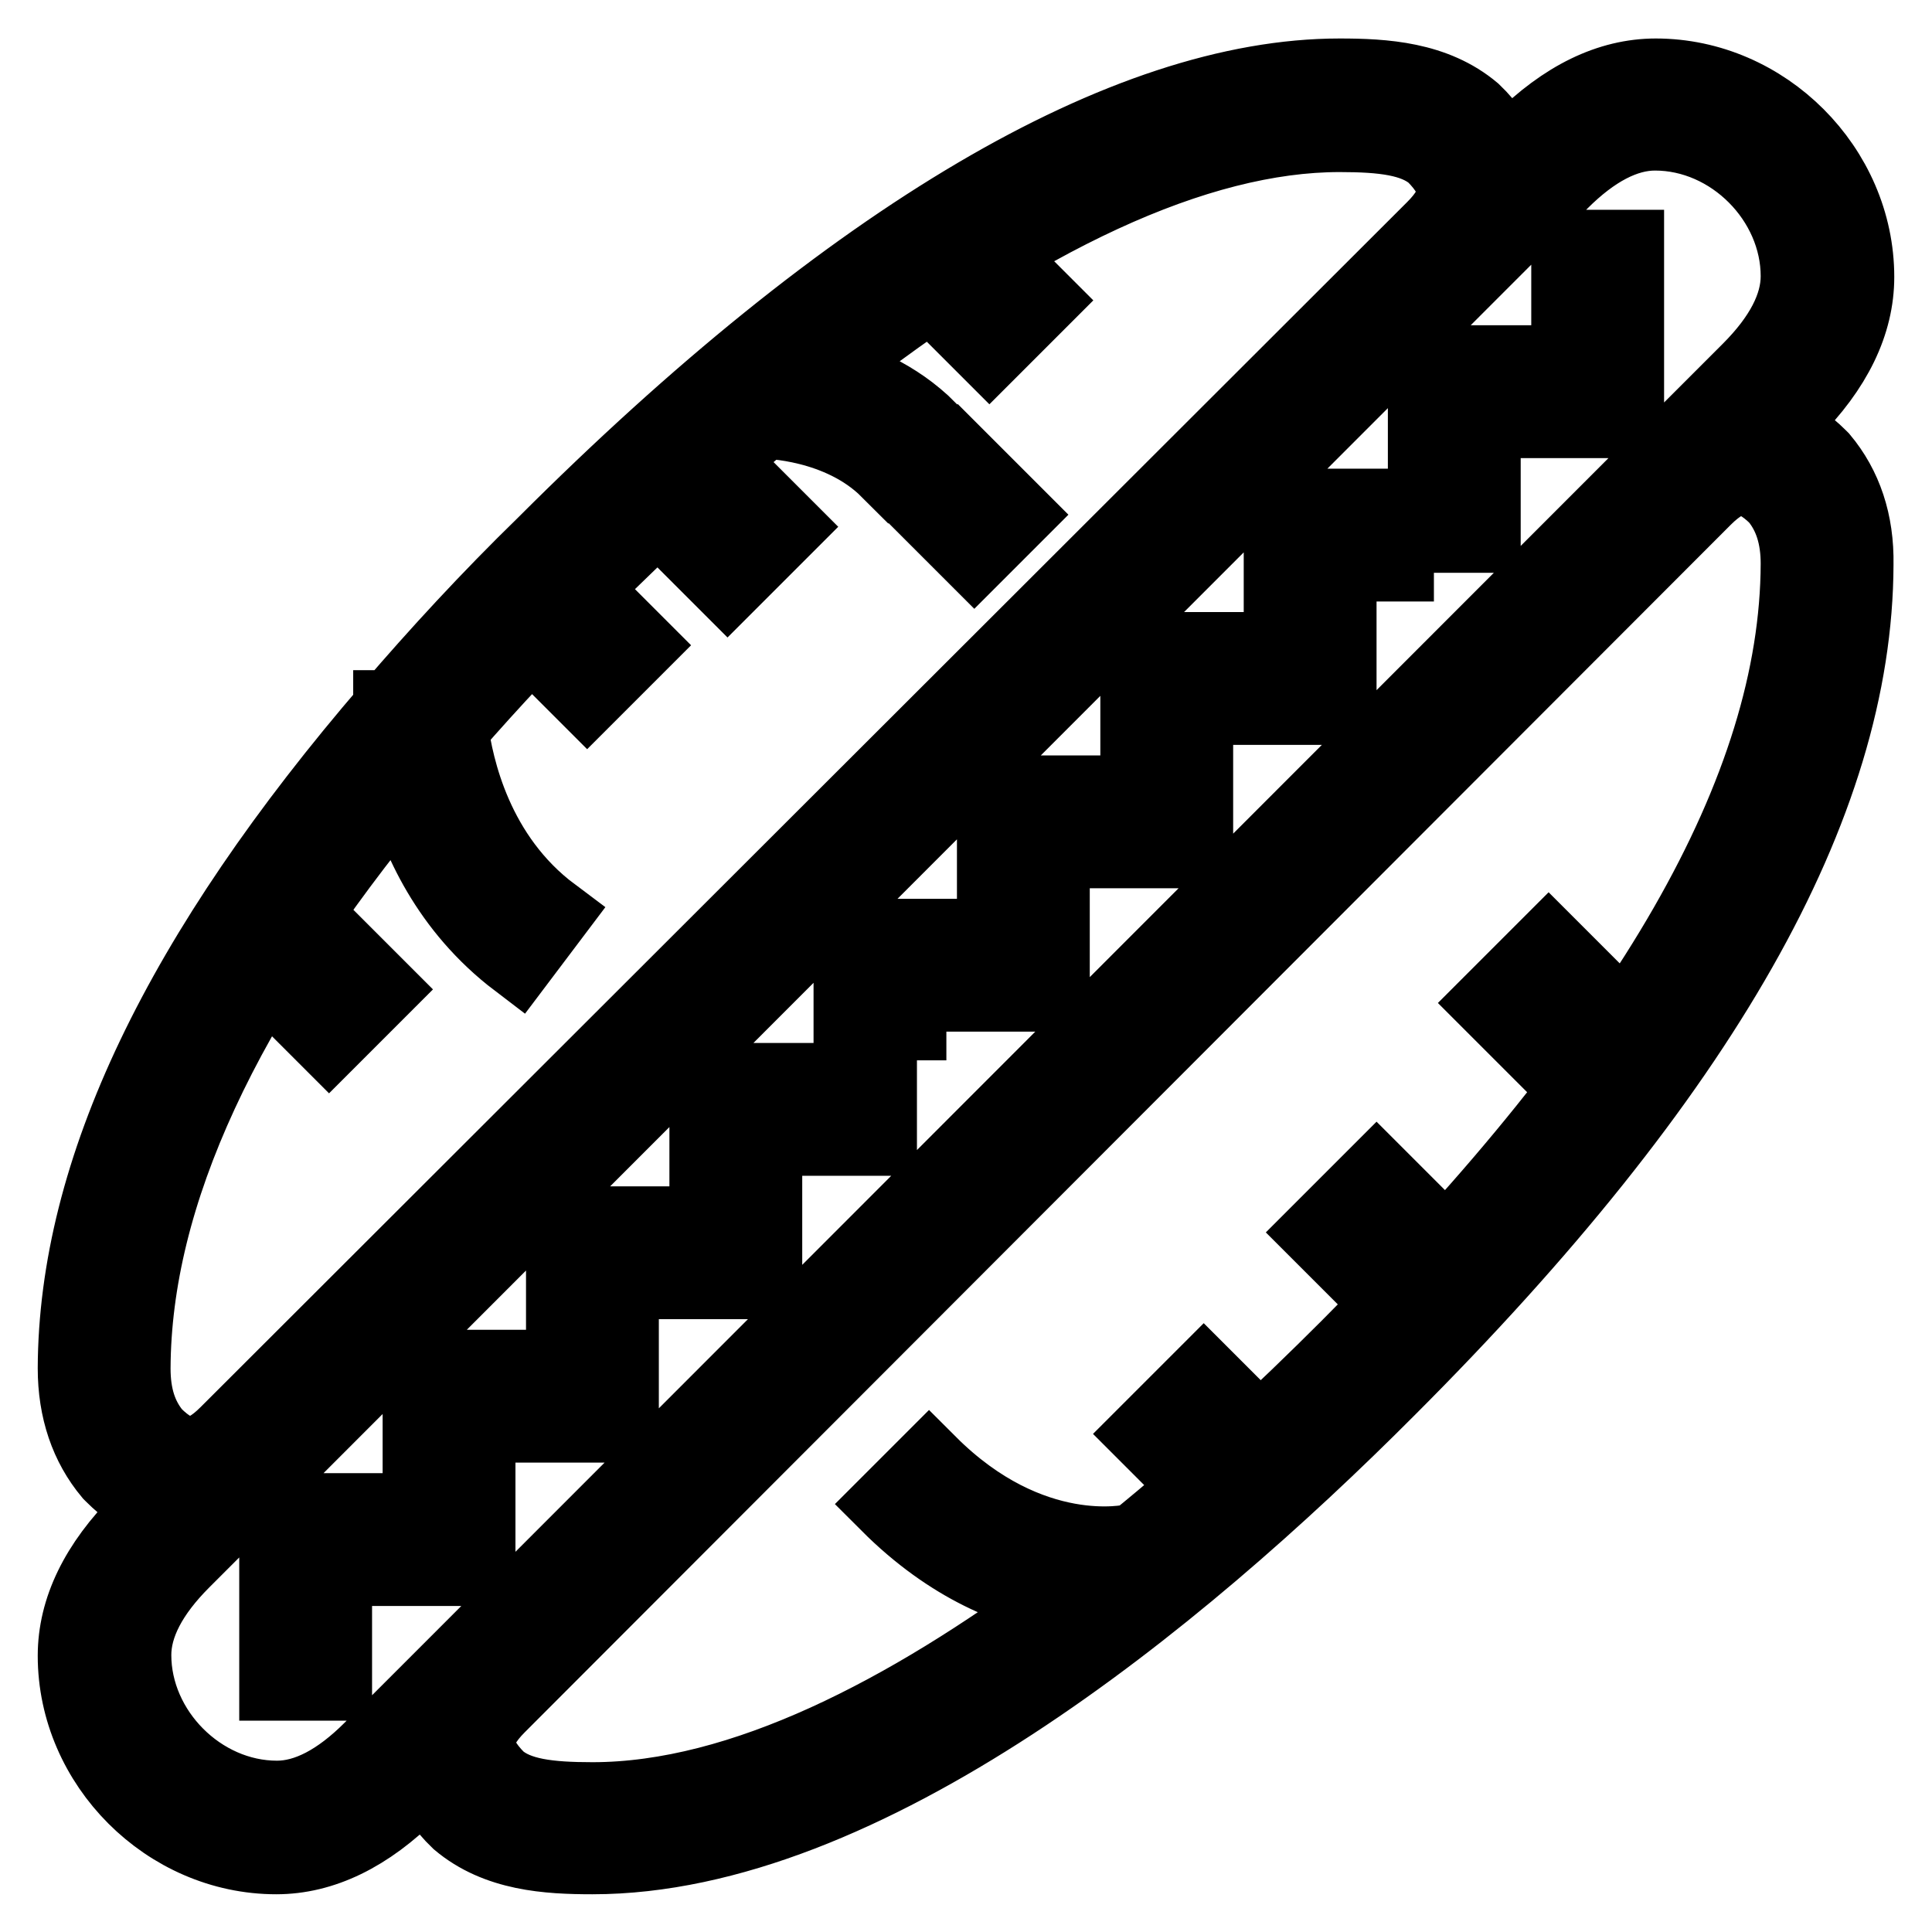<?xml version="1.0" encoding="utf-8"?>
<!-- Svg Vector Icons : http://www.onlinewebfonts.com/icon -->
<!DOCTYPE svg PUBLIC "-//W3C//DTD SVG 1.1//EN" "http://www.w3.org/Graphics/SVG/1.1/DTD/svg11.dtd">
<svg version="1.1" xmlns="http://www.w3.org/2000/svg" xmlns:xlink="http://www.w3.org/1999/xlink" x="0px" y="0px" viewBox="0 0 256 256" enable-background="new 0 0 256 256" xml:space="preserve">
<g> <path stroke-width="10" fill-opacity="0" stroke="#000000"  d="M203,138.3l-5.4-5.4l7.6-7.6l5.4,5.4L203,138.3z M180.2,168.7l-5.4-5.4l7.6-7.6l5.4,5.4L180.2,168.7z  M157.3,195.4l-5.4-5.4l7.6-7.6l5.4,5.4L157.3,195.4z M132.4,34.4l5.4,5.4l-6.7,6.7l-5.4-5.4L132.4,34.4z M44.9,125.7l5.4,5.4 l-6.7,6.7l-5.4-5.4L44.9,125.7z M98.6,64.4l5.4,5.4l-7.6,7.6L91,72L98.6,64.4z M79.1,80.1l5.4,5.4l-6.7,6.7l-5.4-5.4L79.1,80.1z  M126.9,60.6l7.6,7.6l-5.4,5.4l-7.6-7.6L126.9,60.6z M207.9,48.1h-19v22.8h7.6V55.7h19V32.8h-7.6V48.1z M169.8,86.1h-19v19h-19v19 h-19v11.4h7.6v-3.8h19v-19h19v-19h19v-19h7.6v-7.6h-15.2L169.8,86.1L169.8,86.1z M93.7,162.2h-19v19h-19v19h-19v22.8h7.6v-15.2h19 v-19h19v-19h19v-19h15.2v-7.6H93.7L93.7,162.2L93.7,162.2z M178.6,178.6c-8.5,8.5-18.2,17.6-28.6,26l-0.1-0.3 c-0.1,0-13.3,3.1-26.8-10.4l-5.4,5.4c8.3,8.3,16.7,11.5,23.1,12.5c-20.4,15.1-42.4,26.7-62.3,26.7c-5.8,0-9.9-0.5-12.5-2.7 c-1.8-1.8-2.7-3.4-2.7-4.9s0.9-3.1,2.7-4.9L225.8,66c1.8-1.8,3.4-2.7,4.9-2.7c1.5,0,3.1,0.9,4.8,2.6c1.9,2.3,2.8,5.2,2.8,8.8 C238.2,104.5,218.7,138.5,178.6,178.6L178.6,178.6z M60.6,220.4l-11.4,11.4c-4.3,4.3-8.5,6.5-12.5,6.5c-10.2,0-19-8.9-19-19 c0-4,2.2-8.2,6.5-12.5l11.4-11.4L195.4,35.5l11.4-11.4c4.3-4.3,8.5-6.5,12.5-6.5c10.2,0,19,8.9,19,19c0,4-2.2,8.2-6.5,12.5 l-11.4,11.4L60.6,220.4z M20.4,190.1c-1.9-2.3-2.8-5.1-2.8-8.8c0.1-23,11.9-48.5,35.8-77.4c1.9,7.1,6,16.4,15.2,23.4l4.6-6.1 c-10.3-7.7-12.8-19.5-13.5-24.7c5.4-6.2,11.3-12.5,17.9-19c8.1-8.1,16.1-15.4,23.8-21.9v0.2c0.1,0,9.9,0.1,16.3,6.5l5.4-5.4 c-4.4-4.4-9.7-6.5-14-7.6c26.2-20.7,49.5-31.5,68.4-31.5c5.8,0,9.9,0.5,12.5,2.7c1.8,1.8,2.7,3.4,2.7,4.9c0,1.5-0.9,3.1-2.7,4.9 L30.1,190C26.6,193.5,23.9,193.6,20.4,190.1L20.4,190.1z M241.3,60.8l-0.2-0.2c-1.9-1.9-3.9-3.2-5.9-3.9l2.1-2.1 c5.8-5.8,8.7-11.8,8.7-17.9c0-14.4-12.2-26.6-26.6-26.6c-6.1,0-12.1,2.9-17.9,8.7l-2.1,2.1c-0.8-2-2.1-4.1-4.2-6.1 c-5.1-4.3-11.8-4.7-17.7-4.7c-28.3,0-64.7,21.4-105.3,62C64.7,79.4,58,86.7,51.9,93.8h-0.1v0.1c-28,32.5-41.7,61.3-41.8,87.4 c0,5.5,1.6,10.2,4.7,13.9l0.2,0.2c1.9,1.9,3.8,3.2,5.9,4l-2.1,2.1c-5.8,5.8-8.7,11.8-8.7,17.9c0,14.4,12.2,26.6,26.6,26.6 c6.1,0,12.1-2.9,17.9-8.7l2.1-2.1c0.8,2,2.1,4.1,4.2,6.1c5.1,4.3,11.8,4.7,17.7,4.7c35.9,0,77.2-33.7,105.4-62 c41.6-41.6,61.9-77.3,62-109.2C246,69.2,244.4,64.5,241.3,60.8L241.3,60.8z"/></g>
</svg>